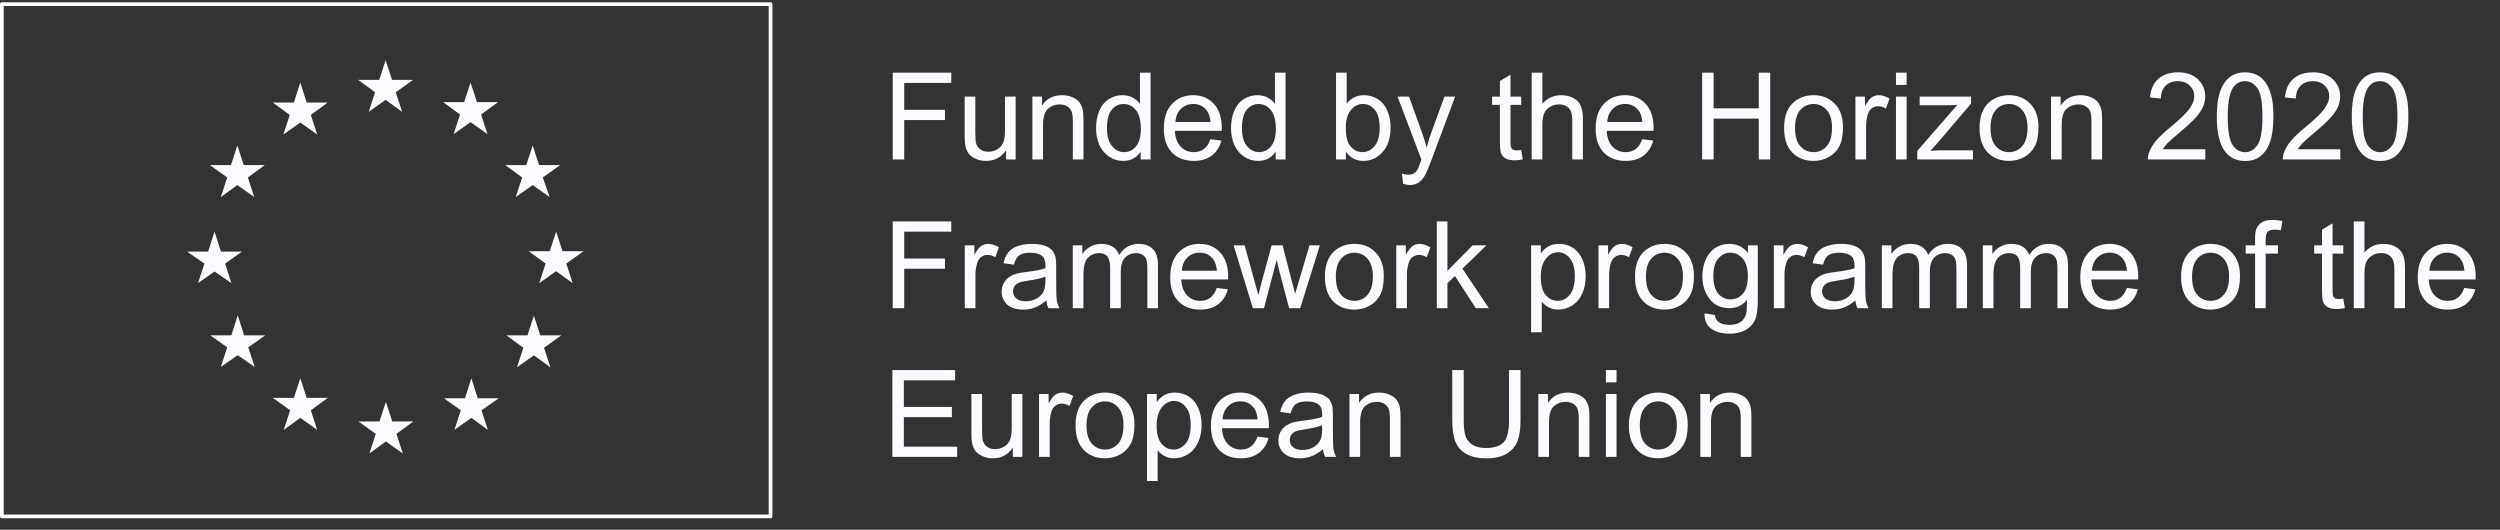 <svg width="269" height="57" viewBox="0 0 269 57" fill="none" xmlns="http://www.w3.org/2000/svg">
<rect x="0" y="0" width="269" height="57" fill="#333333" stroke="none"/>
<path d="M82.912 0.243H0.201C0.086 0.243 0 0.329 0 0.444V55.566C0 55.681 0.086 55.767 0.201 55.767H82.912C83.027 55.767 83.113 55.681 83.113 55.566V0.444C83.113 0.329 83.027 0.243 82.912 0.243ZM82.711 55.365H0.402V0.645H82.711V55.365ZM39.67 12.037L41.492 10.745L43.271 12.037L42.582 9.928L44.447 8.593H42.181L41.492 6.484L40.803 8.593H38.536L40.358 9.928L39.67 12.037ZM21.305 30.473L23.085 29.21L24.907 30.473L24.218 28.364L26.04 27.073H23.773L23.085 24.921L22.396 27.073H20.129L21.994 28.364L21.305 30.473ZM59.153 27.029H56.886L58.709 28.364L58.02 30.473L59.842 29.182L61.621 30.473L60.932 28.364L62.797 27.029H60.531L59.842 24.921L59.153 27.029ZM42.209 45.351L41.521 43.242L40.832 45.351H38.565L40.43 46.685L39.742 48.794L41.521 47.503L43.343 48.794L42.654 46.685L44.476 45.351H42.209ZM48.809 14.433L50.631 13.142L52.453 14.433L51.764 12.324L53.587 10.989H51.32L50.631 8.88L49.942 10.989H47.676L49.498 12.324L48.809 14.433ZM55.495 21.205L57.317 19.913L59.139 21.205L58.407 19.096L60.272 17.761H58.005L57.317 15.652L56.628 17.761H54.361L56.183 19.096L55.495 21.205ZM58.135 36.083L57.446 33.974L56.757 36.083H54.49L56.313 37.417L55.624 39.526L57.446 38.235L59.225 39.526L58.536 37.417L60.401 36.083H58.135ZM51.406 42.854L50.717 40.702L50.029 42.854H47.762L49.584 44.146L48.895 46.255L50.717 44.964L52.496 46.255L51.808 44.146L53.673 42.854H51.406ZM30.531 46.255L32.31 44.964L34.132 46.255L33.443 44.146L35.265 42.811H32.998L32.31 40.702L31.621 42.811H29.354L31.219 44.146L30.531 46.255ZM26.27 36.083L25.581 33.931L24.892 36.083H22.625L24.448 37.374L23.759 39.483L25.581 38.22L27.403 39.483L26.714 37.374L28.537 36.083H26.27ZM23.759 21.205L25.538 19.913L27.36 21.205L26.671 19.096L28.493 17.761H26.227L25.538 15.652L24.849 17.761H22.582L24.448 19.096L23.759 21.205ZM30.488 14.476L32.31 13.184L34.132 14.476L33.443 12.367L35.265 11.033H32.998L32.31 8.88L31.621 11.033H29.354L31.176 12.367L30.488 14.476Z" fill="#FBFBFF"/>
<path d="M96.058 17.16V7.822H102.358V8.924H97.293V11.816H101.676V12.918H97.293V17.16H96.058ZM108.256 17.16V16.167C107.73 16.931 107.014 17.313 106.11 17.313C105.71 17.313 105.337 17.237 104.988 17.084C104.645 16.931 104.388 16.74 104.218 16.511C104.052 16.277 103.935 15.992 103.867 15.657C103.821 15.432 103.797 15.075 103.797 14.587V10.395H104.944V14.147C104.944 14.746 104.967 15.149 105.014 15.358C105.086 15.659 105.239 15.897 105.473 16.071C105.706 16.241 105.995 16.326 106.339 16.326C106.683 16.326 107.006 16.239 107.307 16.065C107.609 15.886 107.821 15.646 107.944 15.345C108.072 15.039 108.135 14.598 108.135 14.02V10.395H109.282V17.16H108.256ZM111.085 17.16V10.395H112.117V11.357C112.614 10.614 113.331 10.242 114.27 10.242C114.678 10.242 115.051 10.317 115.391 10.465C115.735 10.61 115.992 10.801 116.162 11.039C116.332 11.277 116.451 11.559 116.519 11.886C116.561 12.098 116.582 12.47 116.582 13.001V17.16H115.436V13.045C115.436 12.578 115.391 12.23 115.302 12.001C115.213 11.767 115.053 11.582 114.824 11.446C114.599 11.306 114.334 11.236 114.028 11.236C113.539 11.236 113.117 11.391 112.76 11.701C112.408 12.011 112.231 12.599 112.231 13.466V17.16H111.085ZM122.736 17.16V16.307C122.307 16.978 121.676 17.313 120.844 17.313C120.305 17.313 119.808 17.165 119.353 16.867C118.903 16.57 118.553 16.156 118.302 15.625C118.056 15.09 117.933 14.476 117.933 13.784C117.933 13.109 118.045 12.497 118.27 11.95C118.495 11.398 118.833 10.975 119.283 10.682C119.733 10.389 120.237 10.242 120.793 10.242C121.201 10.242 121.564 10.329 121.882 10.504C122.201 10.673 122.46 10.896 122.659 11.172V7.822H123.8V17.16H122.736ZM119.111 13.784C119.111 14.65 119.294 15.298 119.659 15.727C120.024 16.156 120.455 16.37 120.952 16.37C121.453 16.37 121.878 16.167 122.226 15.759C122.579 15.347 122.755 14.721 122.755 13.88C122.755 12.954 122.577 12.274 122.22 11.841C121.863 11.408 121.424 11.191 120.901 11.191C120.392 11.191 119.965 11.4 119.621 11.816C119.281 12.232 119.111 12.888 119.111 13.784ZM130.24 14.982L131.425 15.128C131.238 15.82 130.892 16.358 130.386 16.74C129.881 17.122 129.236 17.313 128.45 17.313C127.46 17.313 126.675 17.01 126.093 16.402C125.515 15.791 125.227 14.935 125.227 13.835C125.227 12.697 125.52 11.814 126.106 11.185C126.692 10.557 127.452 10.242 128.386 10.242C129.291 10.242 130.03 10.55 130.603 11.166C131.176 11.782 131.463 12.648 131.463 13.765C131.463 13.833 131.461 13.935 131.457 14.071H126.411C126.454 14.814 126.664 15.383 127.042 15.778C127.42 16.173 127.891 16.37 128.456 16.37C128.877 16.37 129.236 16.26 129.533 16.039C129.83 15.818 130.066 15.466 130.24 14.982ZM126.475 13.128H130.253C130.202 12.559 130.057 12.132 129.819 11.848C129.454 11.406 128.981 11.185 128.399 11.185C127.872 11.185 127.429 11.361 127.068 11.714C126.711 12.066 126.513 12.538 126.475 13.128ZM137.26 17.16V16.307C136.831 16.978 136.2 17.313 135.368 17.313C134.829 17.313 134.332 17.165 133.877 16.867C133.427 16.57 133.077 16.156 132.826 15.625C132.58 15.09 132.457 14.476 132.457 13.784C132.457 13.109 132.569 12.497 132.794 11.95C133.019 11.398 133.357 10.975 133.807 10.682C134.257 10.389 134.761 10.242 135.317 10.242C135.725 10.242 136.088 10.329 136.406 10.504C136.725 10.673 136.984 10.896 137.183 11.172V7.822H138.324V17.16H137.26ZM133.635 13.784C133.635 14.65 133.818 15.298 134.183 15.727C134.548 16.156 134.979 16.37 135.476 16.37C135.977 16.37 136.402 16.167 136.75 15.759C137.103 15.347 137.279 14.721 137.279 13.88C137.279 12.954 137.101 12.274 136.744 11.841C136.387 11.408 135.948 11.191 135.425 11.191C134.916 11.191 134.489 11.4 134.145 11.816C133.805 12.232 133.635 12.888 133.635 13.784ZM144.821 17.16H143.757V7.822H144.904V11.153C145.388 10.546 146.006 10.242 146.758 10.242C147.174 10.242 147.567 10.327 147.936 10.497C148.31 10.663 148.616 10.899 148.854 11.204C149.096 11.506 149.285 11.871 149.421 12.3C149.556 12.729 149.624 13.188 149.624 13.676C149.624 14.835 149.338 15.731 148.764 16.364C148.191 16.997 147.503 17.313 146.7 17.313C145.902 17.313 145.276 16.98 144.821 16.313V17.16ZM144.809 13.727C144.809 14.538 144.919 15.124 145.14 15.485C145.501 16.075 145.989 16.37 146.605 16.37C147.106 16.37 147.539 16.154 147.904 15.721C148.27 15.283 148.452 14.634 148.452 13.771C148.452 12.888 148.276 12.236 147.924 11.816C147.575 11.395 147.153 11.185 146.656 11.185C146.155 11.185 145.722 11.404 145.356 11.841C144.991 12.274 144.809 12.903 144.809 13.727ZM150.975 19.766L150.847 18.689C151.098 18.757 151.317 18.791 151.504 18.791C151.758 18.791 151.962 18.749 152.115 18.664C152.268 18.579 152.393 18.46 152.491 18.307C152.563 18.192 152.68 17.908 152.841 17.453C152.863 17.39 152.897 17.296 152.943 17.173L150.376 10.395H151.612L153.02 14.313C153.202 14.81 153.366 15.332 153.51 15.88C153.642 15.353 153.799 14.839 153.982 14.338L155.428 10.395H156.574L154.001 17.275C153.725 18.018 153.51 18.53 153.357 18.81C153.153 19.188 152.92 19.464 152.657 19.638C152.393 19.817 152.079 19.906 151.714 19.906C151.493 19.906 151.247 19.859 150.975 19.766ZM163.683 16.135L163.849 17.148C163.526 17.216 163.237 17.25 162.983 17.25C162.566 17.25 162.244 17.184 162.014 17.052C161.785 16.921 161.624 16.748 161.53 16.536C161.437 16.32 161.39 15.867 161.39 15.179V11.287H160.549V10.395H161.39V8.72L162.53 8.032V10.395H163.683V11.287H162.53V15.243C162.53 15.57 162.549 15.78 162.588 15.874C162.63 15.967 162.696 16.041 162.785 16.097C162.879 16.152 163.01 16.179 163.18 16.179C163.308 16.179 163.475 16.165 163.683 16.135ZM164.811 17.16V7.822H165.958V11.172C166.493 10.552 167.168 10.242 167.983 10.242C168.484 10.242 168.92 10.342 169.289 10.542C169.659 10.737 169.922 11.009 170.079 11.357C170.24 11.705 170.321 12.211 170.321 12.873V17.16H169.174V12.873C169.174 12.3 169.049 11.884 168.799 11.625C168.552 11.361 168.202 11.23 167.748 11.23C167.408 11.23 167.087 11.319 166.786 11.497C166.488 11.671 166.276 11.909 166.149 12.211C166.021 12.512 165.958 12.928 165.958 13.459V17.16H164.811ZM176.704 14.982L177.889 15.128C177.702 15.82 177.356 16.358 176.851 16.74C176.345 17.122 175.7 17.313 174.914 17.313C173.924 17.313 173.139 17.01 172.557 16.402C171.979 15.791 171.691 14.935 171.691 13.835C171.691 12.697 171.984 11.814 172.57 11.185C173.156 10.557 173.916 10.242 174.85 10.242C175.755 10.242 176.494 10.55 177.067 11.166C177.64 11.782 177.927 12.648 177.927 13.765C177.927 13.833 177.925 13.935 177.921 14.071H172.876C172.918 14.814 173.128 15.383 173.506 15.778C173.884 16.173 174.356 16.37 174.92 16.37C175.341 16.37 175.7 16.26 175.997 16.039C176.294 15.818 176.53 15.466 176.704 14.982ZM172.939 13.128H176.717C176.666 12.559 176.521 12.132 176.284 11.848C175.918 11.406 175.445 11.185 174.863 11.185C174.336 11.185 173.893 11.361 173.532 11.714C173.175 12.066 172.977 12.538 172.939 13.128ZM183.151 17.16V7.822H184.386V11.657H189.241V7.822H190.476V17.16H189.241V12.759H184.386V17.16H183.151ZM191.967 13.778C191.967 12.525 192.315 11.597 193.012 10.994C193.593 10.493 194.303 10.242 195.139 10.242C196.069 10.242 196.83 10.548 197.42 11.16C198.01 11.767 198.305 12.608 198.305 13.682C198.305 14.553 198.174 15.239 197.91 15.74C197.651 16.237 197.271 16.623 196.77 16.899C196.273 17.175 195.73 17.313 195.139 17.313C194.192 17.313 193.426 17.01 192.84 16.402C192.258 15.795 191.967 14.92 191.967 13.778ZM193.145 13.778C193.145 14.644 193.334 15.294 193.712 15.727C194.09 16.156 194.566 16.37 195.139 16.37C195.708 16.37 196.182 16.154 196.56 15.721C196.938 15.288 197.127 14.627 197.127 13.74C197.127 12.903 196.936 12.27 196.554 11.841C196.176 11.408 195.704 11.191 195.139 11.191C194.566 11.191 194.09 11.406 193.712 11.835C193.334 12.264 193.145 12.912 193.145 13.778ZM199.643 17.16V10.395H200.675V11.421C200.938 10.941 201.18 10.625 201.401 10.472C201.626 10.319 201.873 10.242 202.14 10.242C202.527 10.242 202.919 10.366 203.319 10.612L202.924 11.676C202.643 11.51 202.363 11.427 202.083 11.427C201.832 11.427 201.607 11.504 201.408 11.657C201.208 11.805 201.066 12.013 200.981 12.281C200.853 12.688 200.79 13.134 200.79 13.619V17.16H199.643ZM204.007 9.14V7.822H205.153V9.14H204.007ZM204.007 17.16V10.395H205.153V17.16H204.007ZM206.3 17.16V16.23L210.606 11.287C210.118 11.313 209.687 11.325 209.313 11.325H206.555V10.395H212.084V11.153L208.421 15.447L207.714 16.23C208.228 16.192 208.71 16.173 209.16 16.173H212.288V17.16H206.3ZM213.001 13.778C213.001 12.525 213.35 11.597 214.046 10.994C214.628 10.493 215.337 10.242 216.174 10.242C217.104 10.242 217.864 10.548 218.454 11.16C219.044 11.767 219.34 12.608 219.34 13.682C219.34 14.553 219.208 15.239 218.945 15.74C218.686 16.237 218.306 16.623 217.804 16.899C217.308 17.175 216.764 17.313 216.174 17.313C215.227 17.313 214.46 17.01 213.874 16.402C213.292 15.795 213.001 14.92 213.001 13.778ZM214.18 13.778C214.18 14.644 214.369 15.294 214.747 15.727C215.125 16.156 215.6 16.37 216.174 16.37C216.743 16.37 217.216 16.154 217.594 15.721C217.972 15.288 218.161 14.627 218.161 13.74C218.161 12.903 217.97 12.27 217.588 11.841C217.21 11.408 216.738 11.191 216.174 11.191C215.6 11.191 215.125 11.406 214.747 11.835C214.369 12.264 214.18 12.912 214.18 13.778ZM220.69 17.16V10.395H221.722V11.357C222.219 10.614 222.937 10.242 223.875 10.242C224.283 10.242 224.657 10.317 224.996 10.465C225.34 10.61 225.597 10.801 225.767 11.039C225.937 11.277 226.056 11.559 226.124 11.886C226.166 12.098 226.188 12.47 226.188 13.001V17.16H225.041V13.045C225.041 12.578 224.996 12.23 224.907 12.001C224.818 11.767 224.659 11.582 224.429 11.446C224.204 11.306 223.939 11.236 223.633 11.236C223.145 11.236 222.722 11.391 222.365 11.701C222.013 12.011 221.837 12.599 221.837 13.466V17.16H220.69ZM237.291 16.058V17.16H231.118C231.11 16.884 231.154 16.619 231.252 16.364C231.409 15.944 231.66 15.53 232.004 15.122C232.352 14.714 232.853 14.243 233.507 13.708C234.522 12.875 235.208 12.217 235.564 11.733C235.921 11.245 236.1 10.784 236.1 10.351C236.1 9.896 235.936 9.514 235.609 9.204C235.286 8.89 234.864 8.733 234.341 8.733C233.789 8.733 233.348 8.898 233.016 9.23C232.685 9.561 232.517 10.019 232.513 10.605L231.335 10.484C231.415 9.605 231.719 8.936 232.246 8.478C232.772 8.015 233.479 7.783 234.367 7.783C235.263 7.783 235.972 8.032 236.495 8.529C237.017 9.026 237.278 9.641 237.278 10.376C237.278 10.75 237.202 11.117 237.049 11.478C236.896 11.839 236.641 12.219 236.284 12.618C235.932 13.018 235.344 13.566 234.52 14.262C233.832 14.839 233.39 15.232 233.195 15.441C232.999 15.644 232.838 15.85 232.711 16.058H237.291ZM238.527 12.555C238.527 11.451 238.639 10.563 238.864 9.892C239.094 9.217 239.431 8.697 239.877 8.331C240.327 7.966 240.892 7.783 241.572 7.783C242.073 7.783 242.512 7.885 242.89 8.089C243.268 8.289 243.58 8.58 243.827 8.962C244.073 9.34 244.266 9.803 244.406 10.351C244.546 10.894 244.617 11.629 244.617 12.555C244.617 13.65 244.504 14.536 244.279 15.211C244.054 15.882 243.716 16.402 243.266 16.772C242.82 17.137 242.255 17.32 241.572 17.32C240.671 17.32 239.964 16.997 239.45 16.351C238.835 15.574 238.527 14.309 238.527 12.555ZM239.705 12.555C239.705 14.088 239.883 15.109 240.24 15.619C240.601 16.124 241.045 16.377 241.572 16.377C242.098 16.377 242.54 16.122 242.897 15.612C243.258 15.103 243.438 14.084 243.438 12.555C243.438 11.017 243.258 9.996 242.897 9.491C242.54 8.985 242.094 8.733 241.559 8.733C241.032 8.733 240.612 8.956 240.298 9.402C239.903 9.971 239.705 11.022 239.705 12.555ZM251.815 16.058V17.16H245.642C245.634 16.884 245.678 16.619 245.776 16.364C245.933 15.944 246.184 15.53 246.528 15.122C246.876 14.714 247.377 14.243 248.031 13.708C249.046 12.875 249.732 12.217 250.089 11.733C250.445 11.245 250.624 10.784 250.624 10.351C250.624 9.896 250.46 9.514 250.133 9.204C249.81 8.89 249.388 8.733 248.865 8.733C248.313 8.733 247.872 8.898 247.54 9.23C247.209 9.561 247.041 10.019 247.037 10.605L245.859 10.484C245.939 9.605 246.243 8.936 246.77 8.478C247.296 8.015 248.003 7.783 248.891 7.783C249.787 7.783 250.496 8.032 251.019 8.529C251.541 9.026 251.802 9.641 251.802 10.376C251.802 10.75 251.726 11.117 251.573 11.478C251.42 11.839 251.165 12.219 250.808 12.618C250.456 13.018 249.868 13.566 249.044 14.262C248.356 14.839 247.914 15.232 247.719 15.441C247.523 15.644 247.362 15.85 247.235 16.058H251.815ZM253.051 12.555C253.051 11.451 253.163 10.563 253.388 9.892C253.618 9.217 253.955 8.697 254.401 8.331C254.851 7.966 255.416 7.783 256.096 7.783C256.597 7.783 257.036 7.885 257.414 8.089C257.792 8.289 258.104 8.58 258.351 8.962C258.597 9.34 258.79 9.803 258.93 10.351C259.07 10.894 259.141 11.629 259.141 12.555C259.141 13.65 259.028 14.536 258.803 15.211C258.578 15.882 258.24 16.402 257.79 16.772C257.344 17.137 256.779 17.32 256.096 17.32C255.195 17.32 254.488 16.997 253.974 16.351C253.359 15.574 253.051 14.309 253.051 12.555ZM254.229 12.555C254.229 14.088 254.408 15.109 254.764 15.619C255.125 16.124 255.569 16.377 256.096 16.377C256.622 16.377 257.064 16.122 257.421 15.612C257.782 15.103 257.962 14.084 257.962 12.555C257.962 11.017 257.782 9.996 257.421 9.491C257.064 8.985 256.618 8.733 256.083 8.733C255.556 8.733 255.136 8.956 254.822 9.402C254.427 9.971 254.229 11.022 254.229 12.555ZM96.058 33.16V23.822H102.358V24.924H97.293V27.816H101.676V28.918H97.293V33.16H96.058ZM103.81 33.16V26.395H104.842V27.421C105.105 26.941 105.347 26.625 105.568 26.472C105.793 26.319 106.04 26.242 106.307 26.242C106.694 26.242 107.086 26.366 107.486 26.612L107.091 27.676C106.81 27.51 106.53 27.427 106.25 27.427C105.999 27.427 105.774 27.504 105.575 27.657C105.375 27.805 105.233 28.013 105.148 28.281C105.02 28.689 104.957 29.134 104.957 29.619V33.16H103.81ZM112.582 32.326C112.157 32.687 111.747 32.942 111.352 33.09C110.962 33.239 110.541 33.313 110.091 33.313C109.348 33.313 108.777 33.133 108.377 32.772C107.978 32.407 107.779 31.942 107.779 31.377C107.779 31.046 107.853 30.744 108.002 30.472C108.154 30.196 108.352 29.975 108.594 29.81C108.84 29.644 109.116 29.519 109.422 29.434C109.647 29.374 109.987 29.317 110.441 29.262C111.367 29.151 112.049 29.02 112.486 28.867C112.49 28.71 112.493 28.61 112.493 28.567C112.493 28.1 112.384 27.771 112.168 27.58C111.875 27.321 111.439 27.192 110.862 27.192C110.322 27.192 109.923 27.287 109.664 27.478C109.409 27.665 109.22 27.998 109.097 28.478L107.976 28.325C108.078 27.846 108.246 27.459 108.479 27.166C108.713 26.869 109.051 26.642 109.492 26.484C109.934 26.323 110.446 26.242 111.027 26.242C111.605 26.242 112.074 26.31 112.435 26.446C112.796 26.582 113.062 26.754 113.232 26.962C113.401 27.166 113.52 27.425 113.588 27.739C113.626 27.935 113.646 28.287 113.646 28.797V30.326C113.646 31.392 113.669 32.067 113.716 32.351C113.767 32.632 113.864 32.901 114.009 33.16H112.811C112.692 32.923 112.616 32.644 112.582 32.326ZM112.486 29.765C112.07 29.935 111.446 30.079 110.613 30.198C110.142 30.266 109.809 30.343 109.613 30.428C109.418 30.512 109.267 30.638 109.161 30.803C109.055 30.965 109.002 31.145 109.002 31.345C109.002 31.651 109.116 31.905 109.346 32.109C109.579 32.313 109.919 32.415 110.365 32.415C110.807 32.415 111.199 32.319 111.543 32.128C111.887 31.933 112.14 31.668 112.301 31.332C112.425 31.073 112.486 30.691 112.486 30.186V29.765ZM115.429 33.16V26.395H116.455V27.344C116.667 27.013 116.95 26.748 117.302 26.548C117.655 26.344 118.056 26.242 118.506 26.242C119.007 26.242 119.417 26.346 119.735 26.555C120.058 26.763 120.285 27.053 120.417 27.427C120.952 26.637 121.649 26.242 122.506 26.242C123.177 26.242 123.693 26.429 124.054 26.803C124.415 27.172 124.596 27.744 124.596 28.517V33.16H123.456V28.899C123.456 28.44 123.417 28.111 123.341 27.911C123.269 27.707 123.135 27.544 122.94 27.421C122.744 27.298 122.515 27.236 122.252 27.236C121.776 27.236 121.381 27.395 121.067 27.714C120.753 28.028 120.595 28.534 120.595 29.23V33.16H119.449V28.765C119.449 28.255 119.355 27.873 119.169 27.618C118.982 27.363 118.676 27.236 118.251 27.236C117.928 27.236 117.629 27.321 117.353 27.491C117.081 27.661 116.884 27.909 116.761 28.236C116.637 28.563 116.576 29.035 116.576 29.65V33.16H115.429ZM130.928 30.982L132.113 31.128C131.926 31.82 131.58 32.358 131.074 32.74C130.569 33.122 129.924 33.313 129.138 33.313C128.148 33.313 127.363 33.01 126.781 32.402C126.203 31.791 125.915 30.935 125.915 29.835C125.915 28.697 126.208 27.814 126.794 27.185C127.38 26.557 128.14 26.242 129.074 26.242C129.979 26.242 130.718 26.55 131.291 27.166C131.864 27.782 132.151 28.648 132.151 29.765C132.151 29.833 132.149 29.935 132.145 30.071H127.099C127.142 30.814 127.352 31.383 127.73 31.778C128.108 32.173 128.579 32.37 129.144 32.37C129.565 32.37 129.924 32.26 130.221 32.039C130.518 31.818 130.754 31.466 130.928 30.982ZM127.163 29.128H130.941C130.89 28.559 130.745 28.132 130.507 27.848C130.142 27.406 129.669 27.185 129.087 27.185C128.56 27.185 128.117 27.361 127.756 27.714C127.399 28.066 127.201 28.538 127.163 29.128ZM134.807 33.16L132.737 26.395H133.922L134.998 30.3L135.4 31.753C135.417 31.68 135.534 31.215 135.75 30.358L136.827 26.395H138.005L139.018 30.319L139.356 31.612L139.744 30.307L140.904 26.395H142.018L139.903 33.16H138.712L137.636 29.109L137.375 27.956L136.005 33.16H134.807ZM142.56 29.778C142.56 28.525 142.908 27.597 143.605 26.994C144.186 26.493 144.896 26.242 145.732 26.242C146.662 26.242 147.422 26.548 148.013 27.16C148.603 27.767 148.898 28.608 148.898 29.682C148.898 30.553 148.767 31.239 148.503 31.74C148.244 32.237 147.864 32.623 147.363 32.899C146.866 33.175 146.322 33.313 145.732 33.313C144.785 33.313 144.019 33.01 143.433 32.402C142.851 31.795 142.56 30.92 142.56 29.778ZM143.738 29.778C143.738 30.644 143.927 31.294 144.305 31.727C144.683 32.156 145.159 32.37 145.732 32.37C146.301 32.37 146.775 32.154 147.153 31.721C147.531 31.288 147.72 30.627 147.72 29.74C147.72 28.903 147.529 28.27 147.146 27.841C146.768 27.408 146.297 27.192 145.732 27.192C145.159 27.192 144.683 27.406 144.305 27.835C143.927 28.264 143.738 28.912 143.738 29.778ZM150.236 33.16V26.395H151.268V27.421C151.531 26.941 151.773 26.625 151.994 26.472C152.219 26.319 152.465 26.242 152.733 26.242C153.119 26.242 153.512 26.366 153.911 26.612L153.517 27.676C153.236 27.51 152.956 27.427 152.676 27.427C152.425 27.427 152.2 27.504 152 27.657C151.801 27.805 151.659 28.013 151.574 28.281C151.446 28.689 151.383 29.134 151.383 29.619V33.16H150.236ZM154.599 33.16V23.822H155.746V29.147L158.46 26.395H159.944L157.358 28.905L160.205 33.16H158.791L156.555 29.701L155.746 30.479V33.16H154.599ZM164.747 35.753V26.395H165.792V27.274C166.038 26.93 166.316 26.673 166.626 26.504C166.936 26.329 167.312 26.242 167.754 26.242C168.331 26.242 168.841 26.391 169.283 26.688C169.724 26.986 170.058 27.406 170.283 27.95C170.508 28.489 170.62 29.081 170.62 29.727C170.62 30.419 170.495 31.043 170.245 31.6C169.998 32.152 169.637 32.577 169.162 32.874C168.69 33.167 168.193 33.313 167.671 33.313C167.289 33.313 166.945 33.233 166.639 33.071C166.338 32.91 166.089 32.706 165.894 32.46V35.753H164.747ZM165.786 29.816C165.786 30.687 165.962 31.33 166.314 31.746C166.667 32.162 167.094 32.37 167.595 32.37C168.104 32.37 168.54 32.156 168.901 31.727C169.266 31.294 169.448 30.625 169.448 29.721C169.448 28.858 169.27 28.213 168.913 27.784C168.561 27.355 168.138 27.141 167.646 27.141C167.157 27.141 166.724 27.37 166.346 27.829C165.972 28.283 165.786 28.945 165.786 29.816ZM171.996 33.16V26.395H173.028V27.421C173.292 26.941 173.534 26.625 173.755 26.472C173.98 26.319 174.226 26.242 174.494 26.242C174.88 26.242 175.273 26.366 175.672 26.612L175.277 27.676C174.997 27.51 174.717 27.427 174.436 27.427C174.186 27.427 173.961 27.504 173.761 27.657C173.561 27.805 173.419 28.013 173.334 28.281C173.207 28.689 173.143 29.134 173.143 29.619V33.16H171.996ZM175.927 29.778C175.927 28.525 176.275 27.597 176.972 26.994C177.553 26.493 178.263 26.242 179.099 26.242C180.029 26.242 180.789 26.548 181.38 27.16C181.97 27.767 182.265 28.608 182.265 29.682C182.265 30.553 182.134 31.239 181.87 31.74C181.611 32.237 181.231 32.623 180.73 32.899C180.233 33.175 179.69 33.313 179.099 33.313C178.152 33.313 177.386 33.01 176.8 32.402C176.218 31.795 175.927 30.92 175.927 29.778ZM177.105 29.778C177.105 30.644 177.294 31.294 177.672 31.727C178.05 32.156 178.526 32.37 179.099 32.37C179.668 32.37 180.142 32.154 180.52 31.721C180.898 31.288 181.087 30.627 181.087 29.74C181.087 28.903 180.896 28.27 180.513 27.841C180.135 27.408 179.664 27.192 179.099 27.192C178.526 27.192 178.05 27.406 177.672 27.835C177.294 28.264 177.105 28.912 177.105 29.778ZM183.405 33.721L184.52 33.887C184.567 34.231 184.696 34.481 184.909 34.638C185.193 34.851 185.582 34.957 186.075 34.957C186.605 34.957 187.015 34.851 187.304 34.638C187.593 34.426 187.788 34.129 187.89 33.746C187.95 33.513 187.977 33.022 187.973 32.275C187.472 32.865 186.847 33.16 186.1 33.16C185.17 33.16 184.45 32.825 183.941 32.154C183.431 31.483 183.176 30.678 183.176 29.74C183.176 29.094 183.293 28.5 183.526 27.956C183.76 27.408 184.098 26.986 184.539 26.688C184.985 26.391 185.508 26.242 186.106 26.242C186.905 26.242 187.563 26.565 188.081 27.211V26.395H189.139V32.243C189.139 33.296 189.03 34.042 188.814 34.479C188.601 34.921 188.262 35.269 187.794 35.524C187.332 35.779 186.76 35.906 186.081 35.906C185.274 35.906 184.622 35.723 184.125 35.358C183.628 34.997 183.388 34.451 183.405 33.721ZM184.355 29.657C184.355 30.544 184.531 31.192 184.883 31.6C185.236 32.007 185.677 32.211 186.208 32.211C186.735 32.211 187.177 32.01 187.533 31.606C187.89 31.198 188.068 30.561 188.068 29.695C188.068 28.867 187.884 28.243 187.514 27.822C187.149 27.402 186.707 27.192 186.189 27.192C185.68 27.192 185.246 27.4 184.89 27.816C184.533 28.228 184.355 28.841 184.355 29.657ZM190.865 33.16V26.395H191.897V27.421C192.16 26.941 192.402 26.625 192.623 26.472C192.848 26.319 193.094 26.242 193.362 26.242C193.748 26.242 194.141 26.366 194.541 26.612L194.146 27.676C193.865 27.51 193.585 27.427 193.305 27.427C193.054 27.427 192.829 27.504 192.629 27.657C192.43 27.805 192.288 28.013 192.203 28.281C192.075 28.689 192.012 29.134 192.012 29.619V33.16H190.865ZM199.637 32.326C199.212 32.687 198.802 32.942 198.407 33.09C198.017 33.239 197.596 33.313 197.146 33.313C196.403 33.313 195.832 33.133 195.432 32.772C195.033 32.407 194.834 31.942 194.834 31.377C194.834 31.046 194.908 30.744 195.057 30.472C195.209 30.196 195.407 29.975 195.649 29.81C195.895 29.644 196.171 29.519 196.477 29.434C196.702 29.374 197.042 29.317 197.496 29.262C198.422 29.151 199.104 29.02 199.541 28.867C199.545 28.71 199.547 28.61 199.547 28.567C199.547 28.1 199.439 27.771 199.223 27.58C198.93 27.321 198.494 27.192 197.917 27.192C197.377 27.192 196.978 27.287 196.719 27.478C196.464 27.665 196.275 27.998 196.152 28.478L195.031 28.325C195.133 27.846 195.301 27.459 195.534 27.166C195.768 26.869 196.105 26.642 196.547 26.484C196.989 26.323 197.501 26.242 198.082 26.242C198.66 26.242 199.129 26.31 199.49 26.446C199.851 26.582 200.117 26.754 200.286 26.962C200.456 27.166 200.575 27.425 200.643 27.739C200.681 27.935 200.7 28.287 200.7 28.797V30.326C200.7 31.392 200.724 32.067 200.771 32.351C200.822 32.632 200.919 32.901 201.064 33.16H199.866C199.747 32.923 199.671 32.644 199.637 32.326ZM199.541 29.765C199.125 29.935 198.501 30.079 197.668 30.198C197.197 30.266 196.864 30.343 196.668 30.428C196.473 30.512 196.322 30.638 196.216 30.803C196.11 30.965 196.057 31.145 196.057 31.345C196.057 31.651 196.171 31.905 196.401 32.109C196.634 32.313 196.974 32.415 197.42 32.415C197.862 32.415 198.254 32.319 198.598 32.128C198.942 31.933 199.195 31.668 199.356 31.332C199.48 31.073 199.541 30.691 199.541 30.186V29.765ZM202.484 33.16V26.395H203.51V27.344C203.722 27.013 204.004 26.748 204.357 26.548C204.709 26.344 205.111 26.242 205.561 26.242C206.062 26.242 206.472 26.346 206.79 26.555C207.113 26.763 207.34 27.053 207.472 27.427C208.007 26.637 208.704 26.242 209.561 26.242C210.232 26.242 210.748 26.429 211.109 26.803C211.47 27.172 211.651 27.744 211.651 28.517V33.16H210.511V28.899C210.511 28.44 210.472 28.111 210.396 27.911C210.324 27.707 210.19 27.544 209.995 27.421C209.799 27.298 209.57 27.236 209.307 27.236C208.831 27.236 208.436 27.395 208.122 27.714C207.807 28.028 207.65 28.534 207.65 29.23V33.16H206.504V28.765C206.504 28.255 206.41 27.873 206.223 27.618C206.037 27.363 205.731 27.236 205.306 27.236C204.983 27.236 204.684 27.321 204.408 27.491C204.136 27.661 203.939 27.909 203.816 28.236C203.692 28.563 203.631 29.035 203.631 29.65V33.16H202.484ZM213.352 33.16V26.395H214.377V27.344C214.59 27.013 214.872 26.748 215.225 26.548C215.577 26.344 215.978 26.242 216.428 26.242C216.93 26.242 217.339 26.346 217.658 26.555C217.981 26.763 218.208 27.053 218.34 27.427C218.875 26.637 219.571 26.242 220.429 26.242C221.1 26.242 221.616 26.429 221.977 26.803C222.338 27.172 222.518 27.744 222.518 28.517V33.16H221.378V28.899C221.378 28.44 221.34 28.111 221.263 27.911C221.191 27.707 221.057 27.544 220.862 27.421C220.667 27.298 220.437 27.236 220.174 27.236C219.698 27.236 219.304 27.395 218.989 27.714C218.675 28.028 218.518 28.534 218.518 29.23V33.16H217.371V28.765C217.371 28.255 217.278 27.873 217.091 27.618C216.904 27.363 216.598 27.236 216.174 27.236C215.851 27.236 215.552 27.321 215.275 27.491C215.004 27.661 214.806 27.909 214.683 28.236C214.56 28.563 214.498 29.035 214.498 29.65V33.16H213.352ZM228.85 30.982L230.035 31.128C229.848 31.82 229.502 32.358 228.997 32.74C228.491 33.122 227.846 33.313 227.06 33.313C226.071 33.313 225.285 33.01 224.703 32.402C224.126 31.791 223.837 30.935 223.837 29.835C223.837 28.697 224.13 27.814 224.716 27.185C225.302 26.557 226.062 26.242 226.997 26.242C227.901 26.242 228.64 26.55 229.213 27.166C229.787 27.782 230.073 28.648 230.073 29.765C230.073 29.833 230.071 29.935 230.067 30.071H225.022C225.064 30.814 225.275 31.383 225.653 31.778C226.03 32.173 226.502 32.37 227.067 32.37C227.487 32.37 227.846 32.26 228.143 32.039C228.441 31.818 228.676 31.466 228.85 30.982ZM225.086 29.128H228.863C228.812 28.559 228.668 28.132 228.43 27.848C228.065 27.406 227.591 27.185 227.009 27.185C226.483 27.185 226.039 27.361 225.678 27.714C225.321 28.066 225.124 28.538 225.086 29.128ZM234.685 29.778C234.685 28.525 235.034 27.597 235.73 26.994C236.312 26.493 237.021 26.242 237.858 26.242C238.788 26.242 239.548 26.548 240.138 27.16C240.729 27.767 241.024 28.608 241.024 29.682C241.024 30.553 240.892 31.239 240.629 31.74C240.37 32.237 239.99 32.623 239.489 32.899C238.992 33.175 238.448 33.313 237.858 33.313C236.911 33.313 236.144 33.01 235.558 32.402C234.976 31.795 234.685 30.92 234.685 29.778ZM235.864 29.778C235.864 30.644 236.053 31.294 236.431 31.727C236.809 32.156 237.284 32.37 237.858 32.37C238.427 32.37 238.9 32.154 239.278 31.721C239.656 31.288 239.845 30.627 239.845 29.74C239.845 28.903 239.654 28.27 239.272 27.841C238.894 27.408 238.423 27.192 237.858 27.192C237.284 27.192 236.809 27.406 236.431 27.835C236.053 28.264 235.864 28.912 235.864 29.778ZM242.648 33.16V27.287H241.635V26.395H242.648V25.675C242.648 25.221 242.688 24.883 242.769 24.663C242.88 24.365 243.073 24.125 243.349 23.943C243.629 23.756 244.02 23.663 244.521 23.663C244.844 23.663 245.2 23.701 245.591 23.777L245.419 24.777C245.181 24.735 244.956 24.713 244.744 24.713C244.396 24.713 244.149 24.788 244.005 24.936C243.861 25.085 243.788 25.363 243.788 25.771V26.395H245.107V27.287H243.788V33.16H242.648ZM252.14 32.135L252.305 33.148C251.983 33.216 251.694 33.25 251.439 33.25C251.023 33.25 250.7 33.184 250.471 33.052C250.241 32.92 250.08 32.748 249.987 32.536C249.893 32.319 249.846 31.867 249.846 31.179V27.287H249.006V26.395H249.846V24.72L250.987 24.032V26.395H252.14V27.287H250.987V31.243C250.987 31.57 251.006 31.78 251.044 31.874C251.087 31.967 251.152 32.041 251.242 32.097C251.335 32.152 251.467 32.179 251.636 32.179C251.764 32.179 251.932 32.164 252.14 32.135ZM253.267 33.16V23.822H254.414V27.172C254.949 26.552 255.624 26.242 256.44 26.242C256.941 26.242 257.376 26.342 257.745 26.542C258.115 26.737 258.378 27.009 258.535 27.357C258.697 27.705 258.777 28.211 258.777 28.873V33.16H257.631V28.873C257.631 28.3 257.506 27.884 257.255 27.625C257.009 27.361 256.658 27.23 256.204 27.23C255.864 27.23 255.544 27.319 255.242 27.497C254.945 27.671 254.732 27.909 254.605 28.211C254.478 28.512 254.414 28.928 254.414 29.459V33.16H253.267ZM265.16 30.982L266.345 31.128C266.158 31.82 265.812 32.358 265.307 32.74C264.802 33.122 264.156 33.313 263.37 33.313C262.381 33.313 261.595 33.01 261.013 32.402C260.436 31.791 260.147 30.935 260.147 29.835C260.147 28.697 260.44 27.814 261.026 27.185C261.612 26.557 262.372 26.242 263.307 26.242C264.211 26.242 264.95 26.55 265.523 27.166C266.097 27.782 266.383 28.648 266.383 29.765C266.383 29.833 266.381 29.935 266.377 30.071H261.332C261.374 30.814 261.585 31.383 261.963 31.778C262.341 32.173 262.812 32.37 263.377 32.37C263.797 32.37 264.156 32.26 264.453 32.039C264.751 31.818 264.986 31.466 265.16 30.982ZM261.396 29.128H265.173C265.122 28.559 264.978 28.132 264.74 27.848C264.375 27.406 263.901 27.185 263.319 27.185C262.793 27.185 262.349 27.361 261.988 27.714C261.631 28.066 261.434 28.538 261.396 29.128ZM96.019 49.16V39.822H102.772V40.924H97.255V43.784H102.421V44.88H97.255V48.058H102.988V49.16H96.019ZM108.983 49.16V48.167C108.456 48.931 107.74 49.313 106.836 49.313C106.437 49.313 106.063 49.237 105.715 49.084C105.371 48.931 105.114 48.74 104.944 48.511C104.778 48.277 104.661 47.992 104.594 47.657C104.547 47.432 104.523 47.075 104.523 46.587V42.395H105.67V46.147C105.67 46.746 105.693 47.15 105.74 47.358C105.812 47.659 105.965 47.897 106.199 48.071C106.432 48.241 106.721 48.326 107.065 48.326C107.409 48.326 107.732 48.239 108.033 48.065C108.335 47.886 108.547 47.646 108.67 47.345C108.798 47.039 108.862 46.597 108.862 46.02V42.395H110.008V49.16H108.983ZM111.798 49.16V42.395H112.83V43.421C113.093 42.941 113.336 42.625 113.556 42.472C113.781 42.319 114.028 42.242 114.295 42.242C114.682 42.242 115.075 42.365 115.474 42.612L115.079 43.676C114.799 43.51 114.518 43.427 114.238 43.427C113.987 43.427 113.762 43.504 113.563 43.657C113.363 43.805 113.221 44.013 113.136 44.281C113.009 44.688 112.945 45.134 112.945 45.619V49.16H111.798ZM115.729 45.778C115.729 44.525 116.077 43.597 116.773 42.994C117.355 42.493 118.064 42.242 118.901 42.242C119.831 42.242 120.591 42.548 121.181 43.16C121.772 43.767 122.067 44.608 122.067 45.682C122.067 46.553 121.935 47.239 121.672 47.74C121.413 48.237 121.033 48.623 120.532 48.899C120.035 49.175 119.491 49.313 118.901 49.313C117.954 49.313 117.187 49.01 116.601 48.402C116.02 47.795 115.729 46.92 115.729 45.778ZM116.907 45.778C116.907 46.644 117.096 47.294 117.474 47.727C117.852 48.156 118.328 48.37 118.901 48.37C119.47 48.37 119.944 48.154 120.322 47.721C120.699 47.288 120.888 46.627 120.888 45.74C120.888 44.903 120.697 44.27 120.315 43.841C119.937 43.408 119.466 43.191 118.901 43.191C118.328 43.191 117.852 43.406 117.474 43.835C117.096 44.264 116.907 44.911 116.907 45.778ZM123.417 51.753V42.395H124.462V43.274C124.708 42.93 124.987 42.673 125.297 42.504C125.607 42.329 125.982 42.242 126.424 42.242C127.002 42.242 127.511 42.391 127.953 42.688C128.395 42.986 128.728 43.406 128.953 43.95C129.178 44.489 129.291 45.081 129.291 45.727C129.291 46.419 129.165 47.043 128.915 47.6C128.669 48.152 128.308 48.577 127.832 48.874C127.361 49.167 126.864 49.313 126.341 49.313C125.959 49.313 125.615 49.233 125.309 49.071C125.008 48.91 124.759 48.706 124.564 48.46V51.753H123.417ZM124.456 45.816C124.456 46.687 124.632 47.33 124.984 47.746C125.337 48.162 125.764 48.37 126.265 48.37C126.775 48.37 127.21 48.156 127.571 47.727C127.936 47.294 128.119 46.625 128.119 45.721C128.119 44.858 127.94 44.213 127.584 43.784C127.231 43.355 126.808 43.141 126.316 43.141C125.827 43.141 125.394 43.37 125.016 43.829C124.643 44.283 124.456 44.946 124.456 45.816ZM135.311 46.982L136.495 47.128C136.309 47.821 135.962 48.358 135.457 48.74C134.952 49.122 134.306 49.313 133.521 49.313C132.531 49.313 131.745 49.01 131.164 48.402C130.586 47.791 130.297 46.935 130.297 45.835C130.297 44.697 130.59 43.814 131.176 43.185C131.762 42.557 132.523 42.242 133.457 42.242C134.361 42.242 135.1 42.55 135.674 43.166C136.247 43.782 136.534 44.648 136.534 45.765C136.534 45.833 136.532 45.935 136.527 46.071H131.482C131.525 46.814 131.735 47.383 132.113 47.778C132.491 48.173 132.962 48.37 133.527 48.37C133.947 48.37 134.306 48.26 134.603 48.039C134.901 47.818 135.136 47.466 135.311 46.982ZM131.546 45.128H135.323C135.272 44.559 135.128 44.132 134.89 43.848C134.525 43.406 134.051 43.185 133.47 43.185C132.943 43.185 132.499 43.361 132.138 43.714C131.781 44.066 131.584 44.538 131.546 45.128ZM142.356 48.326C141.931 48.687 141.521 48.942 141.127 49.09C140.736 49.239 140.315 49.313 139.865 49.313C139.122 49.313 138.551 49.133 138.152 48.772C137.752 48.407 137.553 47.942 137.553 47.377C137.553 47.045 137.627 46.744 137.776 46.472C137.929 46.196 138.126 45.975 138.368 45.81C138.615 45.644 138.891 45.519 139.196 45.434C139.421 45.374 139.761 45.317 140.216 45.262C141.141 45.151 141.823 45.02 142.26 44.867C142.265 44.71 142.267 44.61 142.267 44.568C142.267 44.1 142.159 43.771 141.942 43.58C141.649 43.321 141.214 43.191 140.636 43.191C140.097 43.191 139.697 43.287 139.438 43.478C139.184 43.665 138.995 43.998 138.871 44.478L137.75 44.325C137.852 43.846 138.02 43.459 138.254 43.166C138.487 42.869 138.825 42.642 139.266 42.484C139.708 42.323 140.22 42.242 140.802 42.242C141.379 42.242 141.848 42.31 142.209 42.446C142.57 42.582 142.836 42.754 143.006 42.962C143.176 43.166 143.295 43.425 143.362 43.739C143.401 43.935 143.42 44.287 143.42 44.797V46.326C143.42 47.392 143.443 48.067 143.49 48.351C143.541 48.632 143.639 48.901 143.783 49.16H142.585C142.466 48.923 142.39 48.644 142.356 48.326ZM142.26 45.765C141.844 45.935 141.22 46.079 140.388 46.198C139.916 46.266 139.583 46.343 139.387 46.428C139.192 46.513 139.041 46.638 138.935 46.803C138.829 46.965 138.776 47.145 138.776 47.345C138.776 47.651 138.891 47.906 139.12 48.109C139.354 48.313 139.693 48.415 140.139 48.415C140.581 48.415 140.974 48.319 141.318 48.128C141.662 47.933 141.914 47.668 142.076 47.332C142.199 47.073 142.26 46.691 142.26 46.185V45.765ZM145.203 49.16V42.395H146.235V43.357C146.732 42.614 147.45 42.242 148.389 42.242C148.796 42.242 149.17 42.317 149.51 42.465C149.854 42.61 150.111 42.801 150.28 43.039C150.45 43.276 150.569 43.559 150.637 43.886C150.68 44.098 150.701 44.47 150.701 45.001V49.16H149.554V45.045C149.554 44.578 149.51 44.23 149.421 44.001C149.331 43.767 149.172 43.582 148.943 43.446C148.718 43.306 148.452 43.236 148.146 43.236C147.658 43.236 147.236 43.391 146.879 43.701C146.526 44.011 146.35 44.599 146.35 45.466V49.16H145.203ZM162.371 39.822H163.607V45.217C163.607 46.156 163.501 46.901 163.288 47.453C163.076 48.005 162.692 48.455 162.135 48.804C161.583 49.148 160.857 49.32 159.957 49.32C159.082 49.32 158.366 49.169 157.81 48.867C157.254 48.566 156.857 48.131 156.619 47.562C156.381 46.988 156.262 46.207 156.262 45.217V39.822H157.498V45.211C157.498 46.022 157.572 46.621 157.721 47.007C157.874 47.389 158.133 47.685 158.498 47.893C158.868 48.101 159.318 48.205 159.849 48.205C160.757 48.205 161.405 47.999 161.791 47.587C162.178 47.175 162.371 46.383 162.371 45.211V39.822ZM165.524 49.16V42.395H166.556V43.357C167.053 42.614 167.771 42.242 168.709 42.242C169.117 42.242 169.491 42.317 169.831 42.465C170.175 42.61 170.432 42.801 170.601 43.039C170.771 43.276 170.89 43.559 170.958 43.886C171.001 44.098 171.022 44.47 171.022 45.001V49.16H169.875V45.045C169.875 44.578 169.831 44.23 169.741 44.001C169.652 43.767 169.493 43.582 169.264 43.446C169.039 43.306 168.773 43.236 168.467 43.236C167.979 43.236 167.556 43.391 167.2 43.701C166.847 44.011 166.671 44.599 166.671 45.466V49.16H165.524ZM172.793 41.14V39.822H173.939V41.14H172.793ZM172.793 49.16V42.395H173.939V49.16H172.793ZM175.264 45.778C175.264 44.525 175.613 43.597 176.309 42.994C176.891 42.493 177.6 42.242 178.437 42.242C179.367 42.242 180.127 42.548 180.717 43.16C181.308 43.767 181.603 44.608 181.603 45.682C181.603 46.553 181.471 47.239 181.208 47.74C180.949 48.237 180.569 48.623 180.067 48.899C179.571 49.175 179.027 49.313 178.437 49.313C177.49 49.313 176.723 49.01 176.137 48.402C175.555 47.795 175.264 46.92 175.264 45.778ZM176.443 45.778C176.443 46.644 176.632 47.294 177.01 47.727C177.388 48.156 177.863 48.37 178.437 48.37C179.006 48.37 179.479 48.154 179.857 47.721C180.235 47.288 180.424 46.627 180.424 45.74C180.424 44.903 180.233 44.27 179.851 43.841C179.473 43.408 179.002 43.191 178.437 43.191C177.863 43.191 177.388 43.406 177.01 43.835C176.632 44.264 176.443 44.911 176.443 45.778ZM182.953 49.16V42.395H183.985V43.357C184.482 42.614 185.2 42.242 186.138 42.242C186.546 42.242 186.92 42.317 187.259 42.465C187.603 42.61 187.86 42.801 188.03 43.039C188.2 43.276 188.319 43.559 188.387 43.886C188.429 44.098 188.451 44.47 188.451 45.001V49.16H187.304V45.045C187.304 44.578 187.259 44.23 187.17 44.001C187.081 43.767 186.922 43.582 186.692 43.446C186.467 43.306 186.202 43.236 185.896 43.236C185.408 43.236 184.985 43.391 184.629 43.701C184.276 44.011 184.1 44.599 184.1 45.466V49.16H182.953Z" fill="#FBFBFF"/>
</svg>
